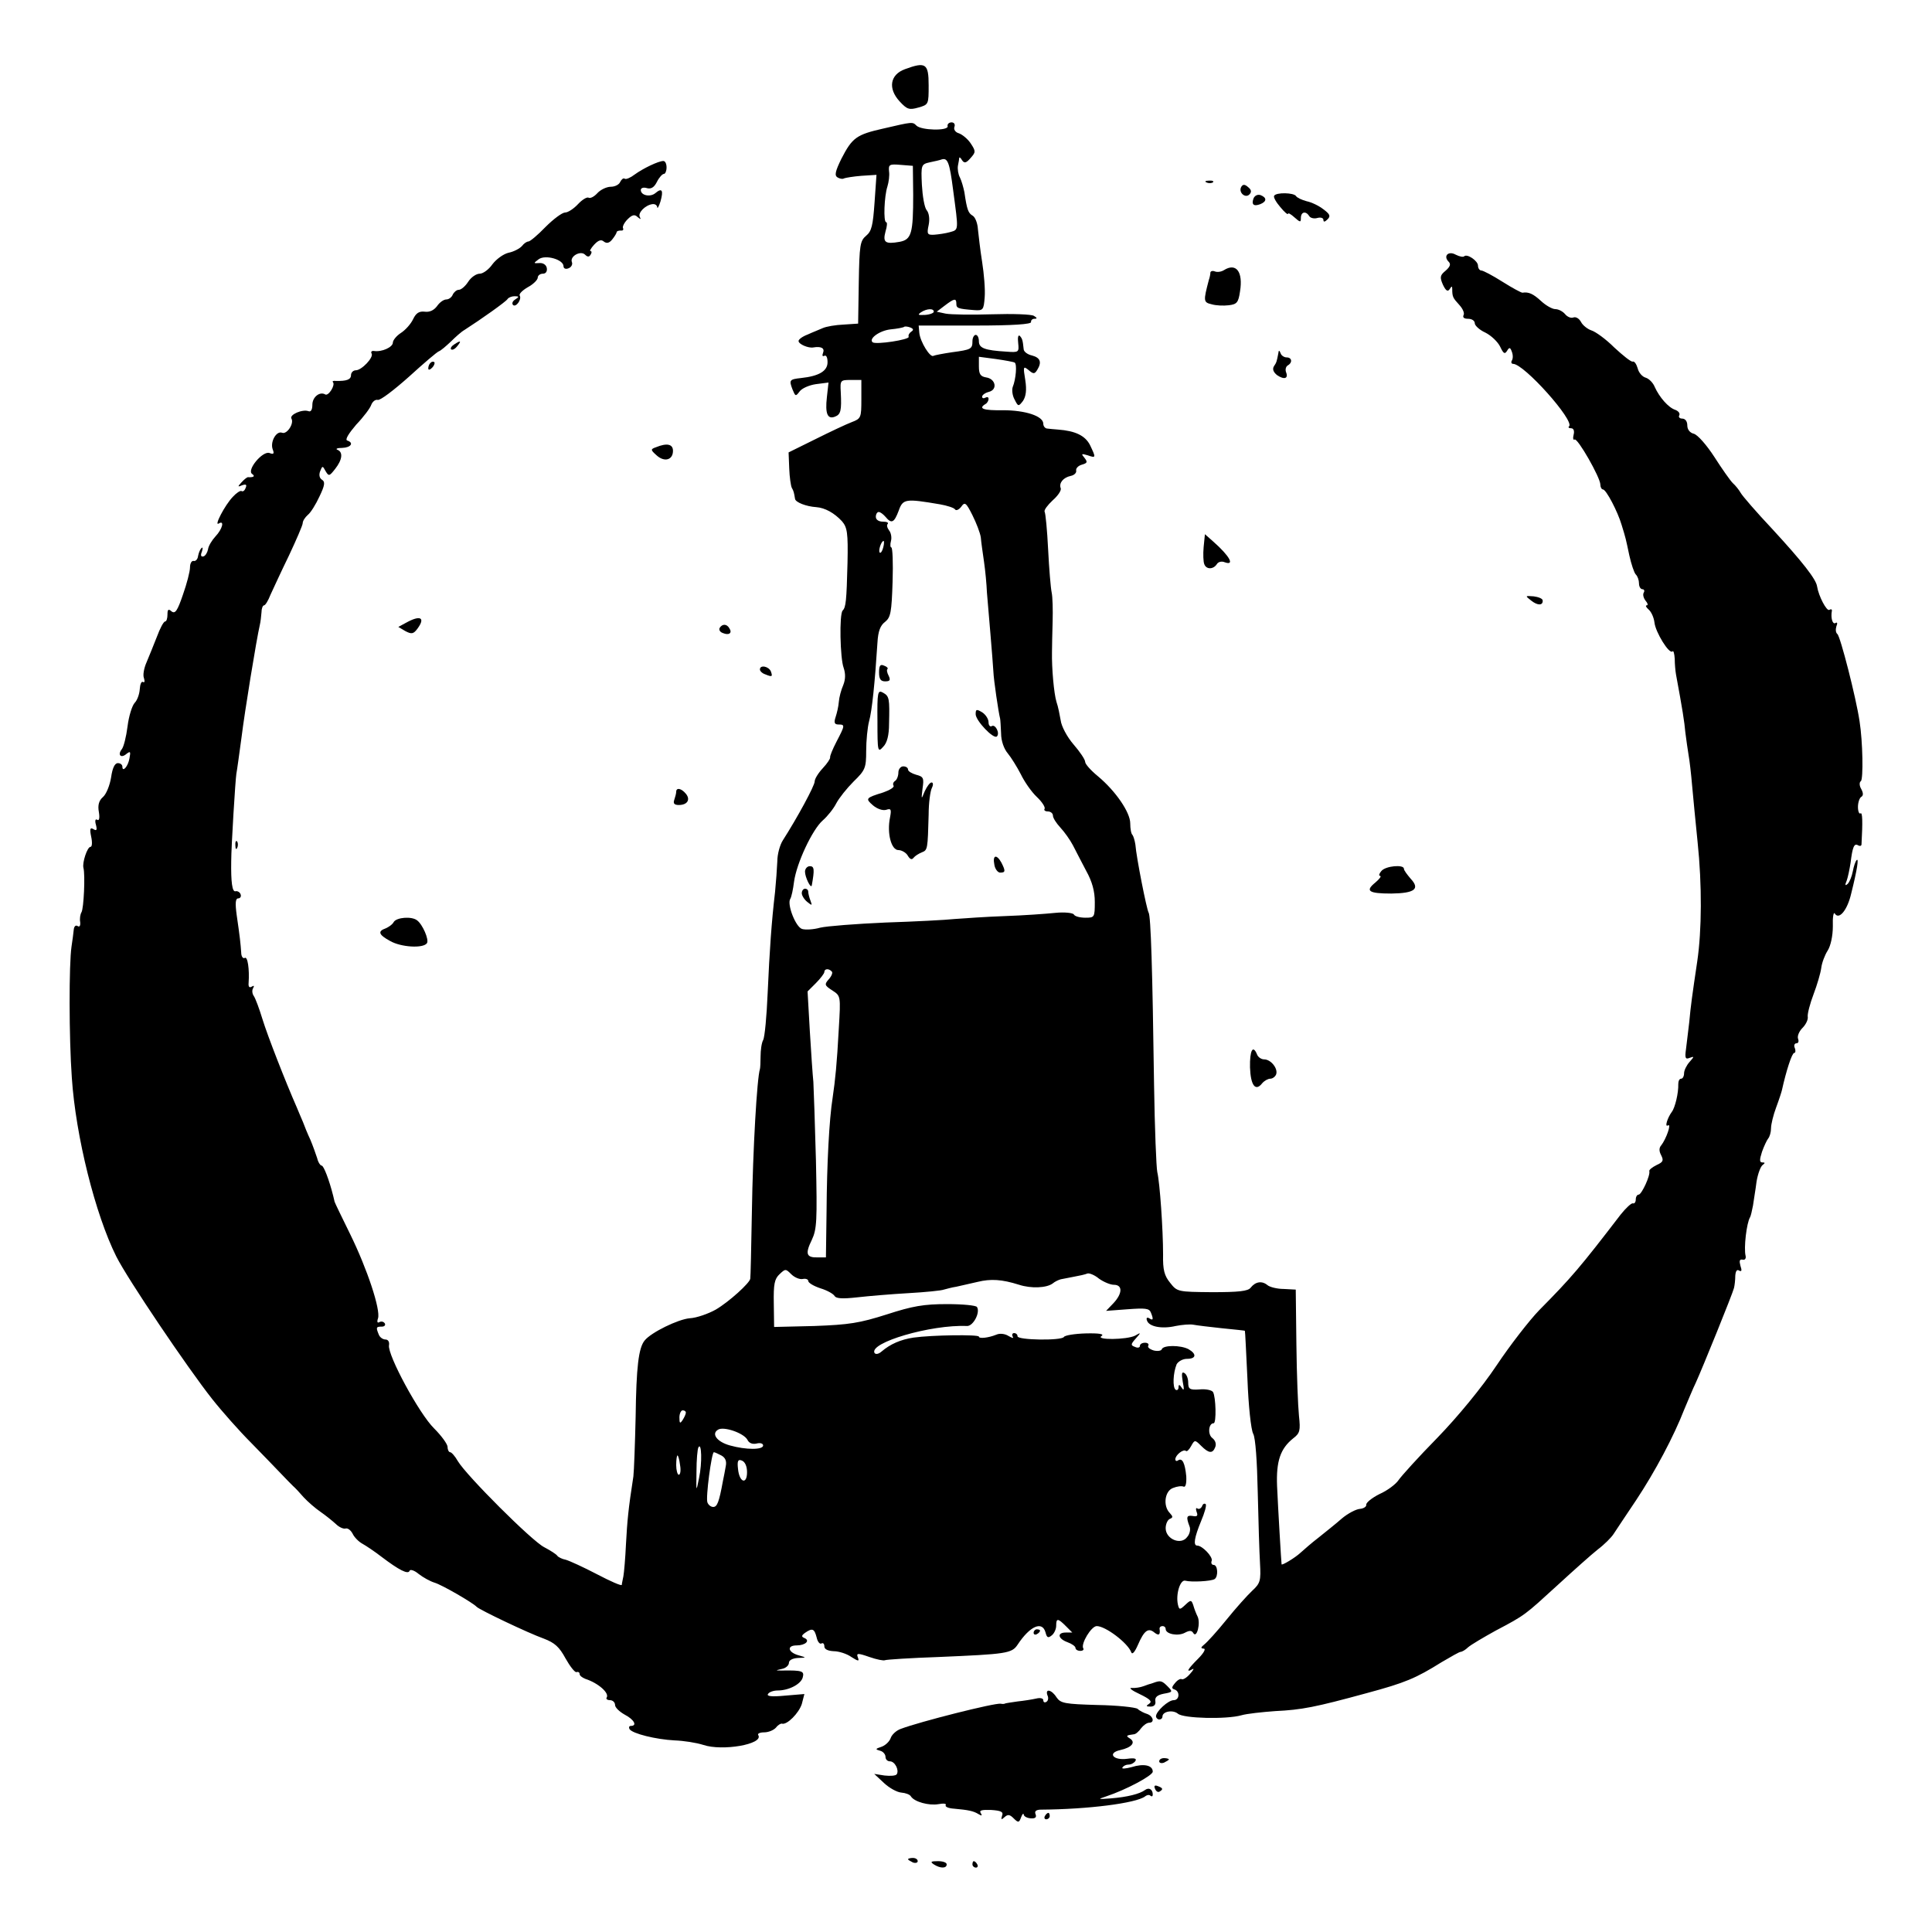<?xml version="1.0" standalone="no"?>
<!DOCTYPE svg PUBLIC "-//W3C//DTD SVG 20010904//EN"
 "http://www.w3.org/TR/2001/REC-SVG-20010904/DTD/svg10.dtd">
<svg version="1.0" xmlns="http://www.w3.org/2000/svg"
 width="600pt" height="600pt" viewBox="0 0 600 600"
 preserveAspectRatio="xMidYMid meet">
<g transform="translate(0,600) scale(0.1,-0.1)"
fill="#000000" stroke="none">
<path d="M2810 5785 c-46 -17 -53 -60 -16 -100 23 -25 30 -27 58 -19 32 9 32
10 32 69 0 68 -9 74 -74 50z"/>
<path d="M2744 5601 c-84 -19 -97 -28 -131 -94 -19 -39 -22 -52 -12 -58 7 -4
16 -6 20 -3 5 2 29 6 54 8 l47 3 -6 -86 c-5 -71 -9 -89 -26 -103 -19 -16 -21
-29 -23 -145 l-2 -128 -45 -3 c-25 -1 -54 -6 -65 -11 -11 -5 -32 -13 -47 -20
-16 -6 -28 -15 -28 -20 0 -10 31 -23 46 -20 24 4 36 -2 30 -17 -3 -8 -2 -12 4
-9 6 3 10 -5 10 -20 0 -27 -26 -43 -82 -49 -36 -4 -38 -6 -27 -35 9 -22 10
-23 22 -7 7 10 30 20 51 23 l39 5 -5 -45 c-6 -52 2 -70 25 -61 18 7 21 18 18
77 -2 36 -1 37 31 37 l33 0 0 -60 c0 -57 -1 -60 -30 -71 -16 -6 -67 -30 -113
-53 l-83 -41 2 -50 c1 -27 5 -54 8 -60 6 -10 7 -16 10 -34 1 -11 35 -24 66
-26 27 -2 56 -18 80 -44 16 -19 19 -35 17 -129 -3 -118 -5 -138 -15 -148 -11
-11 -8 -149 3 -178 6 -18 6 -35 -1 -53 -7 -16 -13 -39 -14 -53 -1 -14 -6 -35
-10 -47 -6 -18 -3 -23 9 -23 21 0 20 -3 -6 -53 -12 -23 -21 -45 -20 -49 1 -4
-9 -19 -23 -34 -14 -15 -25 -33 -25 -41 0 -13 -53 -111 -99 -183 -9 -14 -17
-43 -17 -65 -1 -22 -4 -65 -7 -95 -11 -94 -17 -180 -23 -314 -3 -71 -9 -137
-14 -146 -5 -9 -8 -32 -8 -51 0 -18 -1 -36 -2 -39 -9 -27 -22 -248 -25 -445
-2 -110 -4 -203 -5 -206 -1 -13 -66 -72 -107 -96 -23 -13 -60 -26 -81 -27 -36
-3 -120 -44 -140 -69 -19 -23 -26 -83 -28 -237 -2 -85 -5 -168 -7 -185 -16
-103 -19 -138 -23 -210 -2 -44 -6 -89 -8 -100 -2 -11 -5 -23 -5 -27 -1 -4 -35
11 -77 33 -42 22 -86 42 -97 45 -11 2 -23 8 -26 12 -3 5 -22 17 -41 27 -38 19
-241 222 -268 267 -9 16 -20 28 -24 28 -4 0 -8 7 -8 16 0 9 -19 35 -42 58 -46
45 -145 228 -140 258 2 11 -3 18 -11 18 -8 0 -18 7 -21 16 -9 22 -8 24 10 24
8 0 12 5 9 10 -4 6 -11 7 -17 4 -6 -4 -8 1 -4 12 8 27 -33 152 -87 262 -25 51
-47 96 -48 100 -1 4 -3 12 -4 17 -13 52 -30 95 -36 95 -4 0 -11 10 -14 23 -4
12 -13 38 -21 57 -9 19 -19 44 -23 55 -5 11 -13 31 -19 45 -36 82 -91 223
-107 275 -10 33 -22 65 -27 72 -5 7 -6 18 -2 24 4 8 3 9 -4 5 -8 -5 -11 0 -10
11 3 43 -3 84 -12 78 -5 -3 -11 4 -11 17 -2 28 -4 48 -14 116 -5 37 -4 52 5
52 6 0 10 6 7 13 -2 6 -10 11 -16 9 -10 -2 -14 29 -13 93 0 45 13 255 16 272
2 10 9 61 16 113 10 81 46 302 57 350 2 8 4 25 5 38 0 12 4 22 8 22 4 0 13 15
20 33 8 17 33 72 57 121 23 49 43 95 43 101 0 7 7 18 16 26 9 7 25 33 36 57
17 35 18 46 8 52 -8 5 -10 15 -6 26 7 18 8 18 17 1 10 -17 12 -16 30 7 22 28
25 52 7 59 -7 3 -1 6 15 6 27 1 37 16 15 23 -7 3 5 22 28 49 23 24 44 52 47
62 4 10 13 17 20 15 8 -2 51 31 97 72 45 41 87 77 93 79 6 2 22 16 37 30 14
14 33 31 42 36 53 34 129 88 134 96 3 5 13 9 22 9 14 0 15 -2 2 -10 -8 -5 -11
-12 -7 -17 9 -9 28 17 21 29 -3 5 8 16 25 26 17 9 31 23 31 30 0 6 7 12 16 12
9 0 14 7 12 18 -2 10 -12 16 -23 15 -19 -1 -19 -1 -2 12 21 15 77 -1 77 -22 0
-7 7 -10 16 -6 8 3 13 12 10 19 -7 18 27 37 41 23 8 -8 13 -7 17 0 4 6 4 11 0
11 -4 0 1 9 11 20 13 14 22 17 30 10 9 -7 17 -5 26 6 8 10 14 20 14 23 0 3 6
5 12 5 7 -1 10 2 8 7 -3 4 3 17 14 28 14 14 22 16 31 7 10 -8 11 -8 7 0 -7 13
17 37 39 40 8 1 14 -3 15 -9 0 -7 5 1 10 17 10 35 5 44 -16 26 -16 -13 -45 -7
-45 10 0 6 8 9 18 6 13 -4 23 1 32 19 7 14 17 25 22 25 4 0 8 9 8 20 0 11 -4
20 -10 20 -15 0 -63 -23 -89 -42 -13 -10 -27 -16 -31 -13 -4 3 -10 -2 -14 -10
-3 -8 -16 -15 -29 -15 -13 0 -32 -9 -42 -20 -10 -11 -22 -17 -27 -14 -5 3 -20
-6 -33 -20 -13 -14 -31 -26 -40 -26 -9 0 -36 -20 -61 -45 -24 -25 -48 -45 -53
-45 -5 0 -14 -6 -20 -14 -7 -8 -26 -18 -42 -21 -16 -4 -38 -20 -50 -36 -11
-16 -29 -29 -39 -29 -11 0 -27 -11 -36 -25 -9 -14 -22 -25 -29 -25 -7 0 -15
-7 -19 -15 -3 -8 -12 -15 -20 -15 -8 0 -21 -9 -29 -21 -10 -13 -23 -19 -38
-17 -17 2 -27 -4 -36 -23 -7 -15 -24 -34 -38 -43 -14 -9 -25 -23 -25 -30 0
-14 -34 -30 -59 -26 -7 1 -10 -3 -7 -8 7 -12 -31 -52 -49 -52 -8 0 -15 -7 -15
-15 0 -14 -14 -19 -48 -18 -7 1 -11 -1 -8 -4 8 -9 -14 -44 -24 -38 -17 10 -40
-8 -40 -32 0 -16 -5 -23 -12 -20 -19 7 -60 -11 -53 -23 9 -15 -14 -50 -29 -44
-18 7 -38 -29 -29 -52 5 -13 3 -16 -10 -11 -21 8 -72 -53 -54 -65 10 -7 5 -11
-13 -10 -3 0 -12 -7 -20 -16 -13 -14 -12 -15 2 -9 12 4 15 2 11 -8 -3 -8 -8
-13 -13 -10 -4 2 -16 -6 -27 -18 -25 -26 -59 -92 -44 -83 19 12 12 -17 -10
-40 -11 -12 -22 -30 -23 -40 -2 -10 -8 -20 -14 -22 -8 -2 -10 3 -5 15 3 10 3
15 -1 11 -4 -3 -9 -14 -11 -25 -1 -10 -8 -17 -14 -15 -6 1 -11 -8 -11 -20 0
-13 -10 -51 -22 -85 -17 -50 -24 -60 -35 -52 -10 9 -13 7 -13 -10 0 -11 -3
-21 -7 -21 -5 0 -16 -21 -26 -48 -10 -26 -25 -62 -32 -79 -8 -18 -12 -40 -8
-49 3 -10 2 -15 -3 -12 -5 3 -9 -7 -10 -22 -1 -16 -8 -35 -16 -43 -8 -9 -18
-41 -22 -73 -4 -32 -12 -64 -18 -71 -14 -18 -2 -29 15 -14 12 9 13 7 9 -14 -4
-25 -22 -45 -22 -26 0 6 -6 11 -14 11 -10 0 -17 -16 -21 -44 -4 -25 -15 -52
-25 -61 -13 -11 -17 -26 -13 -47 3 -18 1 -28 -5 -24 -6 4 -8 -3 -4 -16 4 -16
2 -19 -8 -13 -10 6 -12 1 -7 -23 4 -18 3 -32 -2 -32 -10 0 -26 -49 -22 -65 6
-22 1 -127 -6 -138 -4 -7 -6 -20 -4 -31 1 -11 -2 -16 -8 -12 -6 4 -11 -1 -12
-11 -1 -10 -4 -34 -7 -53 -8 -54 -8 -282 1 -407 12 -182 73 -425 138 -555 35
-70 222 -347 298 -443 30 -38 85 -100 121 -136 36 -37 77 -79 92 -95 15 -16
32 -33 38 -39 6 -5 21 -21 33 -35 13 -14 36 -34 52 -45 16 -11 37 -28 48 -38
10 -10 24 -16 30 -14 7 2 16 -5 22 -16 5 -11 19 -25 30 -31 11 -6 38 -24 60
-41 54 -41 83 -56 87 -43 2 5 15 1 28 -10 14 -11 36 -23 49 -27 24 -7 120 -63
131 -75 8 -9 161 -82 209 -99 34 -13 48 -26 67 -61 14 -25 29 -44 34 -43 6 2
10 -1 10 -6 0 -5 8 -11 18 -15 40 -13 75 -44 66 -58 -3 -4 2 -8 10 -8 9 0 16
-7 16 -15 0 -8 14 -21 30 -30 29 -15 40 -35 19 -35 -5 0 -7 -4 -4 -10 9 -14
82 -32 140 -35 28 -1 67 -7 89 -14 59 -20 187 2 171 30 -4 5 5 9 18 9 14 0 30
7 37 15 6 8 15 13 18 12 16 -5 53 33 62 61 l8 31 -60 -5 c-41 -4 -58 -2 -53 5
3 6 17 11 30 11 35 0 73 20 78 41 5 19 -1 22 -63 21 -23 0 -23 0 -2 5 12 2 22
11 22 19 0 8 11 14 28 15 27 1 27 1 3 8 -34 9 -39 31 -7 31 27 0 43 15 24 23
-10 4 -9 8 2 16 23 16 29 13 36 -14 3 -14 10 -22 15 -19 5 3 9 -1 9 -9 0 -9
11 -14 29 -15 16 0 41 -8 55 -18 22 -14 25 -14 20 -1 -5 13 -1 14 36 1 23 -8
44 -12 48 -10 4 2 79 7 167 10 210 9 227 11 245 38 39 59 77 75 87 38 4 -16 8
-18 19 -9 8 6 14 20 14 30 0 24 5 24 30 -1 l20 -20 -20 0 c-28 0 -25 -19 5
-30 14 -5 25 -13 25 -18 0 -5 7 -9 15 -9 8 0 12 4 9 8 -8 14 25 69 42 69 27 0
96 -52 107 -81 3 -9 11 0 21 23 19 44 32 54 51 38 14 -11 19 -7 16 12 0 5 4 8
9 8 6 0 10 -4 10 -9 0 -16 38 -23 59 -12 15 8 22 8 27 -1 11 -17 23 32 13 52
-4 8 -10 23 -13 34 -6 18 -8 18 -25 2 -17 -16 -19 -16 -23 1 -7 32 7 78 23 74
18 -5 80 -2 91 5 12 8 10 44 -3 44 -6 0 -9 6 -6 13 4 12 -29 47 -45 47 -13 0
-9 25 12 76 11 26 18 50 14 53 -4 3 -9 0 -11 -7 -3 -6 -9 -10 -14 -7 -5 4 -6
-1 -3 -10 5 -12 2 -16 -12 -13 -19 3 -21 -3 -10 -32 4 -9 1 -24 -7 -33 -19
-27 -67 -7 -67 27 0 13 6 26 13 29 10 4 10 7 0 18 -22 22 -16 69 10 78 12 5
27 7 33 4 6 -2 9 10 8 32 -4 41 -12 58 -25 50 -5 -4 -9 -2 -9 3 0 13 25 33 33
26 3 -3 10 4 16 15 11 20 12 20 31 1 24 -24 36 -25 44 -4 4 10 0 21 -9 28 -15
11 -12 46 4 46 9 0 7 82 -2 97 -4 6 -23 10 -42 8 -30 -2 -35 1 -35 21 0 13 -5
26 -12 30 -8 5 -9 -2 -5 -27 5 -24 4 -30 -3 -19 -7 11 -10 11 -10 2 0 -7 -4
-11 -9 -8 -10 7 -8 52 3 79 5 9 19 17 32 17 29 0 31 15 5 30 -25 13 -78 13
-83 0 -1 -5 -13 -7 -25 -4 -13 4 -20 10 -17 15 3 5 -2 9 -10 9 -9 0 -16 -4
-16 -10 0 -5 -7 -7 -15 -3 -14 5 -14 8 2 26 17 19 17 20 -2 9 -26 -13 -125
-14 -104 -1 9 6 -7 9 -49 8 -35 -1 -65 -6 -68 -11 -7 -12 -144 -10 -144 2 0 6
-5 10 -11 10 -5 0 -7 -5 -4 -11 4 -6 -1 -5 -13 2 -11 7 -27 9 -38 4 -25 -10
-54 -13 -54 -6 0 7 -146 5 -203 -3 -40 -6 -72 -20 -99 -43 -9 -8 -18 -10 -22
-5 -19 32 175 89 287 84 19 -1 42 42 31 59 -3 5 -45 9 -93 9 -72 0 -107 -6
-187 -32 -85 -27 -117 -32 -225 -36 l-125 -3 -1 73 c-1 60 2 76 18 91 18 17
19 17 36 0 10 -10 26 -17 36 -15 9 2 17 -1 17 -6 0 -6 17 -16 38 -23 20 -6 40
-17 44 -24 5 -8 25 -9 70 -4 35 4 106 10 159 13 53 3 103 8 110 11 8 2 25 7
39 9 14 3 43 10 66 15 41 10 75 8 129 -9 37 -12 85 -10 104 4 7 6 18 11 25 13
6 1 25 5 41 8 17 3 35 7 42 10 6 2 23 -5 36 -16 14 -10 35 -19 46 -19 28 0 27
-27 -1 -57 l-23 -24 67 5 c54 4 67 3 72 -10 9 -22 7 -26 -5 -18 -7 4 -10 1 -7
-7 6 -19 46 -27 89 -17 20 4 45 6 55 4 10 -2 51 -7 89 -11 39 -4 71 -7 71 -8
1 -1 4 -69 8 -150 3 -81 11 -158 18 -170 7 -13 12 -85 14 -182 2 -88 5 -187 7
-220 3 -54 1 -62 -24 -85 -15 -14 -51 -54 -80 -90 -29 -36 -60 -70 -69 -77
-11 -9 -12 -12 -2 -13 8 0 0 -14 -17 -31 -32 -32 -40 -45 -18 -33 6 4 4 -2 -7
-14 -10 -12 -22 -19 -26 -17 -4 3 -14 -3 -21 -12 -11 -13 -11 -17 -1 -20 17
-6 15 -33 -3 -33 -17 0 -55 -35 -55 -50 0 -5 5 -10 10 -10 6 0 10 4 10 9 0 16
32 22 48 9 17 -15 151 -18 197 -5 17 5 64 10 105 13 83 4 124 12 285 56 119
32 152 46 232 96 29 17 55 32 59 32 4 0 15 6 23 14 9 8 48 31 86 52 93 49 90
48 193 142 49 45 105 95 124 110 20 15 42 37 49 48 8 12 39 59 70 105 59 89
117 198 150 283 12 28 27 65 35 81 21 46 115 278 119 295 2 8 4 25 4 38 1 14
5 21 12 16 8 -4 9 0 4 15 -4 15 -3 21 7 19 7 -2 11 4 9 12 -6 24 3 102 14 120
2 3 6 20 9 36 2 16 8 49 11 74 4 25 13 48 19 52 8 6 8 8 -1 8 -9 0 -9 8 -1 33
6 17 15 36 19 41 5 6 9 20 9 32 0 12 7 41 16 65 9 24 17 49 18 54 13 59 31
115 38 115 4 0 5 7 2 15 -4 8 -1 15 5 15 6 0 8 6 5 14 -3 8 3 23 14 34 10 10
18 26 16 35 -1 9 7 40 18 69 11 29 22 66 24 82 2 16 11 40 20 54 9 14 16 45
16 75 -1 28 2 46 6 40 13 -21 39 10 51 62 19 76 24 111 17 104 -4 -4 -9 -19
-12 -35 -3 -16 -10 -33 -16 -39 -8 -7 -9 -4 -3 10 4 11 9 36 12 55 6 49 11 62
23 55 5 -3 10 -3 11 2 4 73 3 101 -3 97 -4 -3 -8 6 -8 20 0 14 5 28 10 31 7 4
7 12 0 25 -6 10 -6 21 -1 24 8 6 6 123 -4 186 -11 74 -60 265 -69 271 -5 4 -6
14 -3 24 4 9 3 14 -3 10 -9 -5 -15 16 -11 38 1 5 -3 6 -8 3 -8 -5 -33 42 -38
73 -3 22 -45 76 -139 178 -49 52 -93 103 -98 112 -5 9 -16 23 -25 31 -8 8 -34
45 -57 81 -24 37 -52 69 -64 72 -12 3 -20 13 -20 26 0 12 -6 21 -16 21 -8 0
-12 5 -9 10 3 6 -2 13 -12 17 -22 7 -50 40 -64 71 -5 13 -18 26 -28 29 -11 3
-22 16 -25 29 -4 13 -10 23 -16 21 -5 -1 -30 19 -57 44 -26 26 -58 49 -71 53
-12 4 -27 16 -32 26 -6 11 -16 17 -24 14 -7 -3 -19 2 -26 11 -7 8 -20 15 -30
15 -9 0 -29 11 -44 25 -25 23 -39 29 -58 26 -4 0 -32 15 -62 34 -30 19 -60 35
-66 35 -5 0 -10 7 -10 15 0 15 -34 38 -43 29 -3 -3 -14 -1 -26 5 -23 13 -40
-4 -22 -22 7 -7 5 -15 -10 -28 -17 -14 -18 -20 -8 -43 9 -19 15 -23 21 -14 6
10 8 10 8 1 0 -25 2 -28 22 -50 11 -12 17 -26 13 -32 -3 -7 2 -11 14 -11 12 0
21 -6 21 -14 0 -7 15 -21 33 -29 18 -9 39 -29 46 -44 10 -21 14 -24 21 -13 7
12 10 12 15 -2 4 -10 4 -22 0 -28 -3 -5 -1 -10 4 -10 34 0 191 -176 174 -194
-4 -3 -1 -6 6 -6 8 0 11 -8 8 -20 -3 -11 -1 -18 3 -15 9 6 80 -118 80 -140 0
-8 4 -15 8 -15 10 0 46 -69 58 -110 13 -42 13 -43 24 -95 6 -27 15 -54 20 -59
6 -6 10 -18 10 -28 0 -10 5 -18 11 -18 5 0 7 -5 4 -10 -4 -6 -1 -17 5 -25 7
-8 9 -15 4 -15 -5 0 -2 -6 6 -13 8 -7 16 -24 18 -40 3 -30 46 -100 56 -90 3 4
6 -7 7 -23 0 -16 2 -38 4 -49 20 -108 26 -146 29 -180 3 -22 7 -53 10 -70 3
-16 8 -59 11 -95 3 -36 11 -114 17 -175 14 -133 13 -275 -1 -370 -16 -108 -20
-136 -25 -190 -3 -27 -8 -65 -10 -83 -4 -28 -2 -33 12 -27 14 5 14 4 -1 -13
-9 -10 -17 -26 -17 -35 0 -9 -4 -17 -9 -17 -6 0 -9 -8 -9 -17 1 -27 -10 -73
-20 -86 -14 -19 -23 -49 -12 -42 12 7 -6 -43 -21 -62 -7 -8 -7 -18 0 -31 8
-16 6 -21 -14 -30 -14 -7 -24 -15 -23 -19 4 -13 -24 -73 -33 -73 -5 0 -9 -7
-9 -15 0 -8 -4 -14 -9 -12 -5 1 -22 -15 -38 -35 -125 -163 -153 -196 -253
-297 -30 -31 -90 -108 -132 -171 -46 -69 -121 -160 -184 -225 -59 -60 -113
-120 -121 -132 -8 -12 -34 -32 -59 -43 -24 -12 -42 -27 -41 -33 1 -6 -8 -12
-20 -13 -12 -1 -37 -14 -56 -30 -18 -16 -51 -42 -72 -59 -21 -16 -46 -38 -56
-47 -17 -16 -59 -41 -59 -36 -1 6 -11 175 -14 243 -3 77 10 116 50 148 21 16
23 24 18 70 -3 29 -7 129 -8 222 l-2 170 -37 2 c-21 0 -44 6 -51 12 -17 14
-37 11 -52 -8 -8 -11 -38 -14 -120 -14 -106 1 -108 1 -130 29 -18 22 -23 40
-22 88 0 77 -10 223 -18 256 -3 14 -8 135 -10 270 -5 360 -10 526 -17 536 -6
10 -38 171 -41 211 -2 13 -6 26 -9 30 -4 3 -7 19 -7 36 0 34 -45 100 -100 146
-22 18 -40 38 -40 45 0 7 -16 31 -36 54 -20 23 -38 57 -40 75 -3 17 -8 43 -13
57 -8 26 -15 105 -14 155 0 17 1 59 2 95 1 36 0 76 -3 90 -3 14 -8 74 -11 134
-3 60 -8 113 -11 117 -2 5 9 20 25 35 16 14 28 31 25 38 -6 16 8 33 31 38 11
2 19 10 17 17 -1 7 7 15 18 18 17 5 18 8 8 21 -11 13 -10 14 10 8 26 -9 26 -8
7 32 -15 29 -45 44 -100 48 -11 1 -26 2 -32 3 -7 0 -13 7 -13 15 0 24 -56 42
-125 42 -61 -1 -78 5 -55 19 6 3 10 11 10 16 0 6 -4 7 -10 4 -5 -3 -10 -2 -10
3 0 5 9 12 21 15 28 7 21 41 -9 45 -17 3 -22 10 -22 34 l0 30 53 -7 c28 -4 55
-9 58 -11 8 -4 4 -52 -6 -76 -3 -9 -1 -27 6 -39 11 -22 12 -22 26 -4 9 14 12
33 7 65 -7 42 -6 44 10 31 15 -13 19 -13 27 0 15 24 10 38 -16 45 -14 3 -26
12 -26 20 -3 28 -4 32 -12 41 -5 4 -7 -5 -5 -22 3 -29 2 -30 -37 -27 -67 4
-85 11 -85 32 0 11 -4 20 -10 20 -5 0 -10 -9 -10 -19 0 -25 -4 -27 -64 -35
-27 -4 -53 -9 -57 -11 -10 -7 -41 43 -44 71 l-2 23 176 0 c115 0 175 4 173 11
-1 5 4 10 10 10 10 0 9 3 -1 9 -7 5 -66 7 -130 5 -64 -2 -128 -1 -144 2 l-28
6 25 19 c29 22 36 24 36 6 0 -14 4 -16 55 -20 28 -2 30 0 33 40 2 23 -2 72 -8
110 -6 37 -11 83 -13 101 -1 18 -8 37 -16 42 -14 8 -18 18 -26 73 -3 15 -9 36
-14 46 -5 9 -8 26 -6 37 2 10 4 21 4 24 1 3 5 -1 9 -8 7 -10 13 -8 26 7 16 18
17 21 1 45 -9 14 -26 28 -37 32 -11 3 -17 12 -14 20 3 8 -1 14 -9 14 -8 0 -14
-6 -12 -12 2 -15 -82 -13 -97 2 -12 12 -12 12 -102 -9z m216 -191 c17 -128 18
-123 -10 -131 -14 -4 -36 -7 -49 -8 -21 -1 -23 2 -17 30 4 19 1 38 -6 46 -7 8
-13 44 -15 79 -3 62 -2 64 25 70 15 3 32 7 37 9 18 5 24 -9 35 -95z m-124 -15
c0 -119 -5 -139 -42 -146 -45 -8 -53 -2 -44 32 5 16 6 29 2 29 -9 0 -6 81 4
111 4 13 7 34 5 47 -2 21 1 23 36 20 l38 -3 1 -90z m64 -363 c0 -4 -12 -9 -27
-10 -22 -1 -24 0 -13 8 18 12 40 13 40 2z m-70 -62 c-6 -4 -10 -11 -8 -16 3
-9 -102 -25 -112 -17 -13 11 21 36 55 40 22 2 41 6 43 8 2 2 11 1 19 -2 10 -4
11 -8 3 -13z m88 -536 c23 -4 45 -11 48 -16 3 -5 12 -1 19 8 11 16 15 14 35
-26 12 -24 24 -55 26 -69 1 -14 6 -48 10 -76 4 -27 8 -70 9 -95 2 -25 7 -83
11 -130 4 -47 8 -98 9 -115 1 -27 16 -128 21 -147 1 -5 2 -25 3 -46 0 -23 9
-48 21 -62 10 -12 28 -41 40 -64 11 -23 33 -55 50 -71 16 -15 27 -32 24 -37
-3 -4 2 -8 10 -8 9 0 16 -6 16 -13 0 -7 10 -23 23 -37 13 -14 30 -38 39 -55 8
-16 27 -52 41 -79 19 -34 27 -64 27 -97 0 -48 -1 -49 -29 -49 -17 0 -33 4 -36
10 -3 5 -29 8 -58 5 -29 -3 -99 -8 -157 -10 -58 -2 -127 -7 -155 -9 -27 -3
-124 -8 -215 -11 -91 -4 -182 -11 -203 -16 -21 -6 -46 -7 -56 -4 -20 6 -47 76
-37 93 4 6 9 30 12 54 8 58 57 162 89 190 15 13 34 37 42 53 9 17 33 47 54 68
36 35 39 42 39 95 0 31 4 73 9 92 9 32 18 119 26 244 2 36 9 54 24 65 17 14
20 29 23 124 2 59 0 107 -4 107 -3 0 -4 9 -1 20 3 11 0 26 -6 33 -6 8 -8 17
-4 20 3 4 -3 7 -15 7 -13 0 -22 6 -22 15 0 8 4 15 9 15 5 0 14 -7 21 -15 19
-23 27 -18 41 19 13 37 21 38 127 20z m-175 -134 c-3 -12 -8 -19 -11 -16 -5 6
5 36 12 36 2 0 2 -9 -1 -20z m-160 -1317 c4 -3 0 -14 -9 -24 -14 -16 -14 -19
11 -35 26 -17 26 -17 20 -118 -6 -112 -11 -159 -19 -214 -11 -69 -18 -207 -19
-352 l-2 -145 -25 0 c-36 -1 -40 11 -19 54 16 34 17 59 13 247 -3 115 -7 225
-8 244 -2 19 -7 90 -11 158 l-7 123 26 26 c14 14 26 30 26 34 0 11 14 12 23 2z
m-453 -1370 c0 -5 -5 -15 -10 -23 -8 -12 -10 -11 -10 8 0 12 5 22 10 22 6 0
10 -3 10 -7z m191 -84 c5 -11 16 -15 29 -12 11 3 20 0 20 -6 0 -14 -53 -14
-103 0 -40 11 -59 36 -37 49 17 11 79 -10 91 -31z m-150 -119 c-9 -45 -9 -45
-8 20 0 36 3 70 6 75 10 18 12 -49 2 -95z m69 70 c13 -7 17 -18 14 -33 -2 -12
-6 -33 -9 -47 -12 -66 -18 -80 -30 -80 -7 0 -15 6 -18 14 -6 14 13 156 20 156
3 0 13 -5 23 -10z m-128 -30 c3 -16 1 -30 -4 -30 -4 0 -8 14 -8 30 0 17 2 30
4 30 2 0 6 -13 8 -30z m208 -22 c0 -40 -24 -32 -28 10 -3 25 0 31 12 26 10 -4
16 -18 16 -36z"/>
<path d="M2730 3912 c0 -21 5 -28 19 -28 15 0 17 4 11 17 -5 9 -7 19 -4 21 3
3 -2 8 -11 11 -11 5 -15 0 -15 -21z"/>
<path d="M2725 3760 c0 -95 1 -98 18 -79 12 12 18 36 18 71 2 79 1 86 -19 97
-16 9 -18 2 -17 -89z"/>
<path d="M3030 3782 c0 -20 56 -79 66 -69 10 10 -5 39 -16 32 -5 -3 -10 2 -10
12 0 10 -9 24 -20 31 -17 10 -20 10 -20 -6z"/>
<path d="M2790 3601 c0 -11 -5 -23 -10 -26 -6 -4 -8 -10 -5 -15 3 -5 -12 -14
-32 -21 -55 -17 -56 -19 -32 -40 13 -11 30 -17 41 -14 15 5 17 2 12 -24 -10
-49 4 -101 26 -101 10 0 24 -8 29 -17 7 -12 13 -14 18 -7 5 6 16 13 26 17 18
7 18 10 21 117 0 36 5 73 10 83 5 10 4 17 -1 17 -5 0 -14 -12 -21 -27 -11 -27
-11 -27 -7 8 5 33 3 37 -20 43 -14 4 -25 11 -25 16 0 6 -7 10 -15 10 -8 0 -15
-9 -15 -19z"/>
<path d="M3088 3315 c2 -14 11 -25 18 -25 17 0 17 5 4 31 -15 27 -28 24 -22
-6z"/>
<path d="M2500 3293 c0 -17 18 -54 21 -43 9 50 8 60 -6 60 -8 0 -15 -8 -15
-17z"/>
<path d="M2490 3226 c0 -7 8 -20 17 -27 15 -12 16 -12 10 4 -4 10 -7 23 -7 28
0 5 -4 9 -10 9 -5 0 -10 -6 -10 -14z"/>
<path d="M3748 5433 c7 -3 16 -2 19 1 4 3 -2 6 -13 5 -11 0 -14 -3 -6 -6z"/>
<path d="M3855 5420 c-10 -17 12 -37 25 -24 8 8 6 15 -4 23 -10 9 -16 9 -21 1z"/>
<path d="M3893 5384 c-7 -19 0 -26 21 -18 20 8 21 20 1 28 -9 3 -18 -1 -22
-10z"/>
<path d="M3957 5392 c-3 -4 6 -20 19 -35 13 -16 24 -25 24 -21 0 4 9 -1 20
-11 18 -16 20 -16 20 -2 0 19 15 23 26 6 3 -6 15 -9 25 -6 11 3 19 0 19 -6 0
-7 4 -7 13 2 10 10 7 16 -13 31 -14 11 -37 22 -52 25 -15 4 -30 11 -33 16 -7
11 -62 12 -68 1z"/>
<path d="M3801 5161 c-8 -5 -20 -7 -28 -4 -7 3 -13 1 -14 -3 0 -5 -2 -16 -5
-24 -17 -65 -17 -69 9 -75 13 -4 37 -5 53 -3 25 3 30 8 35 43 10 61 -12 90
-50 66z"/>
<path d="M1410 4930 c-8 -5 -12 -12 -9 -15 4 -3 12 1 19 10 14 17 11 19 -10 5z"/>
<path d="M3970 4903 c-5 -25 -5 -28 -14 -41 -5 -9 -1 -18 10 -27 22 -15 36
-11 28 9 -3 8 -1 17 5 21 16 9 13 25 -3 25 -8 0 -17 6 -19 13 -4 10 -6 10 -7
0z"/>
<path d="M1337 4873 c-4 -3 -7 -11 -7 -17 0 -6 5 -5 12 2 6 6 9 14 7 17 -3 3
-9 2 -12 -2z"/>
<path d="M2037 4611 c-17 -6 -17 -8 2 -25 24 -22 51 -15 51 14 0 21 -19 25
-53 11z"/>
<path d="M3738 4301 c-2 -22 -1 -46 2 -53 6 -17 28 -17 39 0 4 7 15 10 24 6
33 -12 16 19 -35 64 l-26 23 -4 -40z"/>
<path d="M4755 4135 c20 -16 37 -16 36 0 0 6 -13 11 -28 13 -27 2 -27 2 -8
-13z"/>
<path d="M1261 4066 l-24 -13 22 -13 c19 -10 25 -9 37 7 26 35 10 44 -35 19z"/>
<path d="M2235 4050 c-3 -6 1 -13 10 -16 19 -8 30 0 20 15 -8 14 -22 14 -30 1z"/>
<path d="M2360 3921 c0 -5 7 -12 16 -15 22 -9 24 -8 18 9 -7 16 -34 21 -34 6z"/>
<path d="M2100 3541 c0 -5 -3 -16 -6 -25 -4 -11 0 -16 14 -16 27 0 37 17 22
35 -14 17 -30 20 -30 6z"/>
<path d="M731 3374 c0 -11 3 -14 6 -6 3 7 2 16 -1 19 -3 4 -6 -2 -5 -13z"/>
<path d="M4290 3295 c-7 -8 -9 -15 -4 -15 5 -1 -2 -10 -15 -21 -32 -26 -21
-34 50 -34 72 1 90 14 60 46 -11 13 -21 26 -21 31 0 14 -57 9 -70 -7z"/>
<path d="M1223 3137 c-4 -8 -16 -16 -25 -20 -26 -9 -22 -20 13 -39 34 -20 104
-24 115 -7 7 11 -14 59 -31 71 -17 13 -63 9 -72 -5z"/>
<path d="M3882 2685 c2 -56 17 -76 38 -49 7 8 18 14 25 14 7 0 15 6 18 13 7
18 -16 47 -37 47 -9 0 -19 7 -22 15 -13 32 -23 13 -22 -40z"/>
<path d="M3210 929 c0 -5 5 -7 10 -4 6 3 10 8 10 11 0 2 -4 4 -10 4 -5 0 -10
-5 -10 -11z"/>
<path d="M3580 773 c-8 -2 -22 -7 -30 -10 -8 -3 -24 -6 -35 -5 -11 1 0 -8 24
-19 33 -16 40 -23 30 -30 -11 -7 -10 -9 4 -9 11 0 17 6 15 17 -2 12 6 19 26
23 28 5 29 6 12 23 -18 18 -22 19 -46 10z"/>
<path d="M3253 735 c4 -8 2 -17 -3 -20 -6 -4 -10 -1 -10 5 0 6 -10 8 -22 5
-13 -3 -39 -7 -58 -9 -19 -3 -37 -5 -40 -7 -3 -1 -8 -1 -12 0 -19 3 -252 -56
-310 -78 -15 -5 -29 -19 -32 -29 -4 -11 -17 -23 -29 -27 -19 -6 -19 -8 -4 -12
9 -2 17 -11 17 -19 0 -8 6 -14 14 -14 15 0 29 -27 21 -40 -3 -5 -20 -6 -38 -4
l-32 5 30 -28 c17 -16 41 -29 54 -30 13 -1 27 -6 30 -12 11 -17 56 -29 85 -24
16 3 26 2 23 -3 -3 -5 9 -10 26 -11 44 -4 60 -7 76 -17 10 -6 12 -5 7 3 -6 9
3 11 32 10 31 -2 39 -6 34 -18 -4 -13 -2 -13 8 -4 10 9 16 8 28 -4 14 -14 17
-14 23 3 4 11 8 14 8 9 1 -6 10 -11 22 -12 14 -1 19 3 15 13 -4 9 2 14 17 14
146 1 295 20 323 41 6 5 14 6 17 2 4 -3 7 -2 7 4 0 16 -12 23 -24 14 -16 -12
-55 -22 -106 -26 -41 -3 -42 -3 -15 6 63 21 145 65 145 77 0 20 -28 26 -66 14
-19 -5 -32 -6 -28 -1 3 5 11 9 19 9 8 0 17 5 21 11 5 8 -3 10 -25 7 -44 -6
-63 18 -22 27 36 8 49 24 30 36 -13 8 -12 10 12 13 6 0 16 9 23 19 7 9 18 17
25 17 17 0 13 20 -6 27 -10 3 -24 10 -30 16 -7 5 -64 11 -125 12 -101 3 -114
5 -127 24 -15 24 -36 28 -28 6z"/>
<path d="M3600 530 c0 -5 7 -7 15 -4 8 4 15 8 15 10 0 2 -7 4 -15 4 -8 0 -15
-4 -15 -10z"/>
<path d="M3587 445 c3 -8 9 -12 14 -9 12 7 11 11 -5 17 -10 4 -13 1 -9 -8z"/>
<path d="M3245 360 c-3 -5 -1 -10 4 -10 6 0 11 5 11 10 0 6 -2 10 -4 10 -3 0
-8 -4 -11 -10z"/>
<path d="M2820 226 c0 -2 7 -6 15 -10 8 -3 15 -1 15 4 0 6 -7 10 -15 10 -8 0
-15 -2 -15 -4z"/>
<path d="M2900 210 c20 -13 40 -13 40 0 0 6 -12 10 -27 10 -22 0 -25 -2 -13
-10z"/>
<path d="M3020 210 c0 -5 5 -10 11 -10 5 0 7 5 4 10 -3 6 -8 10 -11 10 -2 0
-4 -4 -4 -10z"/>
</g>
</svg>
